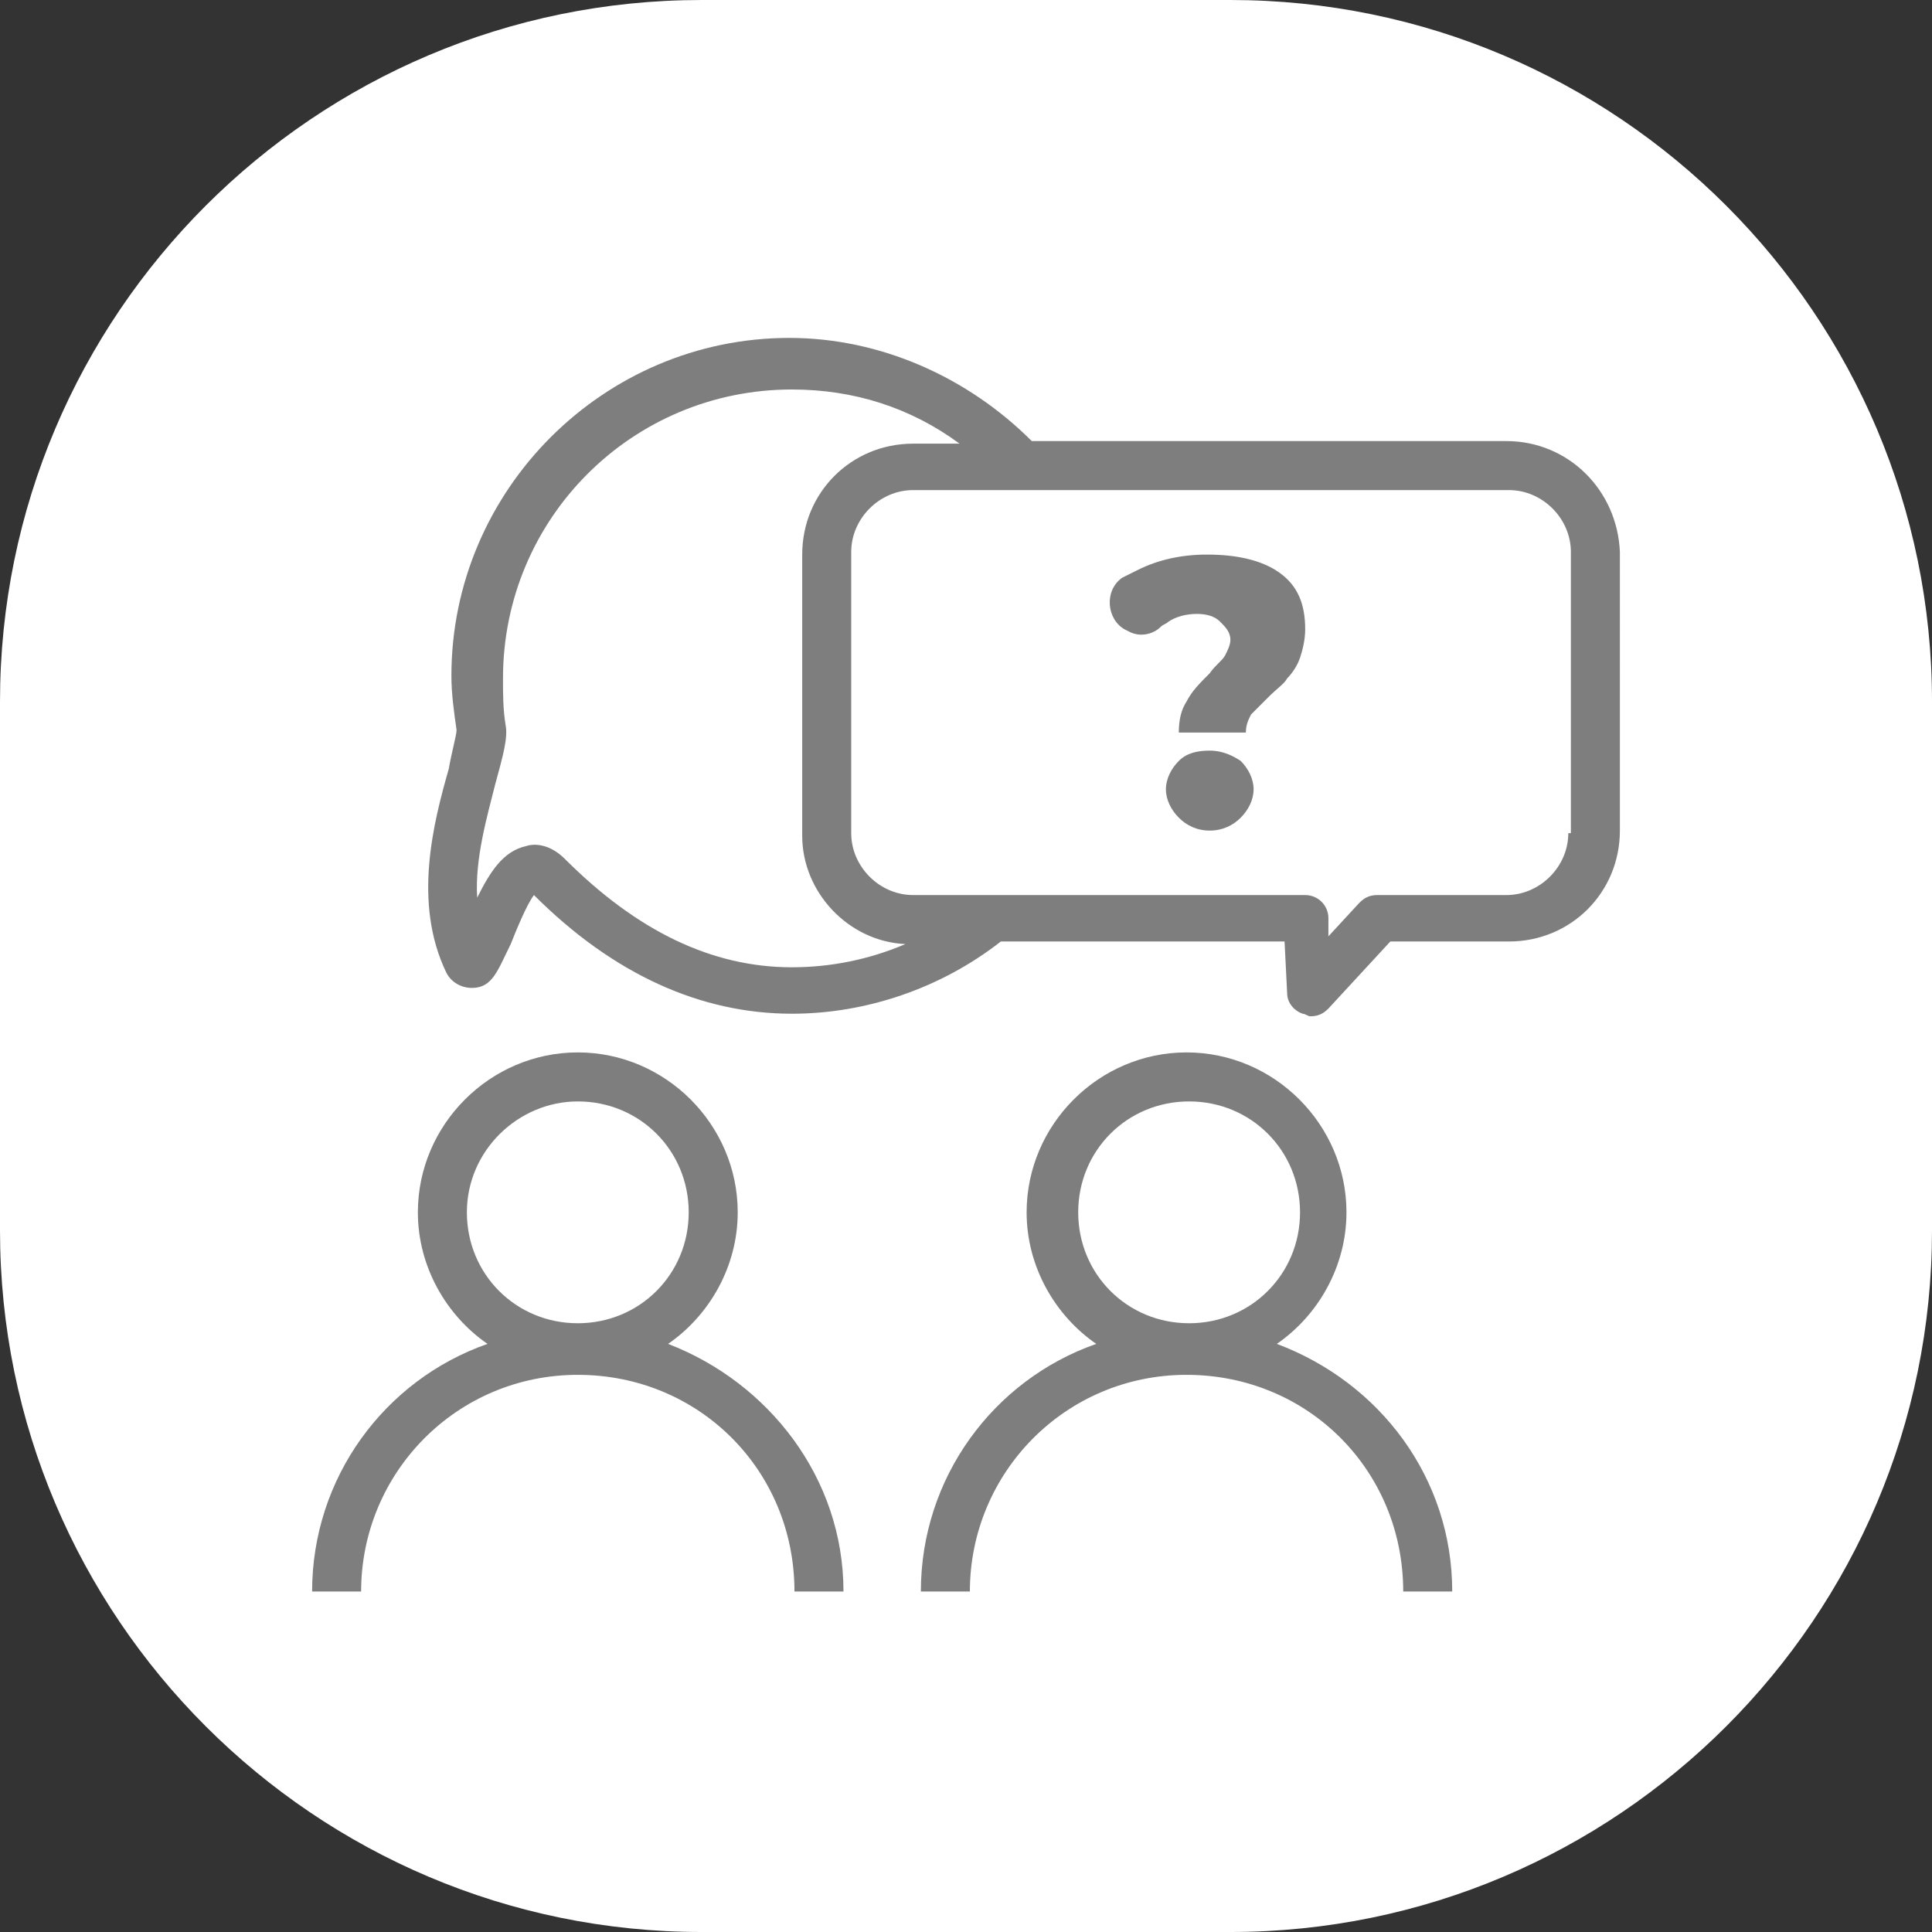 <svg xmlns="http://www.w3.org/2000/svg" xmlns:xlink="http://www.w3.org/1999/xlink" id="Capa_1" x="0px" y="0px" viewBox="0 0 74.9 74.9" style="enable-background:new 0 0 74.9 74.9;" xml:space="preserve"><rect x="0" y="0" width="74.9" height="74.9" fill="#333333" stroke="none"/><style type="text/css">	.st0{fill:#FFFFFF;}	.st1{fill:#7E7E7E;}</style><path class="st0" d="M47.7,74.9H27.2C12.2,74.9,0,62.7,0,47.7V27.2C0,12.2,12.2,0,27.2,0h20.5c15,0,27.2,12.2,27.2,27.2v20.5 C74.9,62.7,62.7,74.9,47.7,74.9z"></path><g>	<path class="st1" d="M25.9,52.1c1.6-1.1,2.7-3,2.7-5.1c0-3.4-2.8-6.2-6.2-6.2s-6.2,2.8-6.2,6.2c0,2.1,1.1,4,2.7,5.1  c-4,1.4-6.8,5.2-6.8,9.6h1.9c0-4.6,3.7-8.4,8.4-8.4s8.4,3.7,8.4,8.4h1.9C32.7,57.3,29.8,53.6,25.9,52.1z M22.4,42.7  c2.4,0,4.3,1.9,4.3,4.3s-1.9,4.3-4.3,4.3s-4.3-1.9-4.3-4.3S20.1,42.7,22.4,42.7z"></path>	<path class="st1" d="M49.5,52.1c1.6-1.1,2.7-3,2.7-5.1c0-3.4-2.8-6.2-6.2-6.2s-6.2,2.8-6.2,6.2c0,2.1,1.1,4,2.7,5.1  c-4,1.4-6.8,5.2-6.8,9.6h1.9c0-4.6,3.7-8.4,8.4-8.4s8.4,3.7,8.4,8.4h1.9C56.3,57.3,53.5,53.6,49.5,52.1z M46.1,42.7  c2.4,0,4.3,1.9,4.3,4.3s-1.9,4.3-4.3,4.3s-4.3-1.9-4.3-4.3S43.7,42.7,46.1,42.7z"></path>	<path class="st1" d="M58.4,17.1H40c-2.5-2.5-5.9-4-9.4-4c-7.2,0-13.1,5.9-13.1,13.1c0,0.7,0.1,1.4,0.2,2.1c0,0.2-0.2,0.9-0.3,1.5  c-0.6,2.1-1.4,5.2-0.1,7.9c0.2,0.4,0.6,0.6,1,0.6c0.8,0,1-0.7,1.5-1.7c0.2-0.5,0.6-1.5,0.9-1.9c3.1,3.1,6.5,4.6,10,4.6  c2.9,0,5.8-1,8.1-2.8h11l0.1,2c0,0.4,0.3,0.7,0.6,0.8c0.1,0,0.2,0.1,0.3,0.1c0.3,0,0.5-0.1,0.7-0.3l2.4-2.6h4.6  c2.4,0,4.3-1.9,4.3-4.3V21.4C62.7,19,60.8,17.1,58.4,17.1z M21.9,33.3c-0.6-0.6-1.2-0.6-1.5-0.5c-0.9,0.2-1.4,1-1.9,2  c-0.1-1.5,0.4-3.2,0.7-4.4c0.3-1.1,0.5-1.8,0.4-2.3c-0.1-0.6-0.1-1.2-0.1-1.8c0-6.2,5-11.2,11.2-11.2c2.4,0,4.6,0.7,6.5,2.1h-1.8  c-2.4,0-4.3,1.9-4.3,4.3v10.9c0,2.2,1.8,4.1,4,4.2c-1.4,0.6-2.9,0.9-4.4,0.9C27.6,37.5,24.7,36.1,21.9,33.3z M60.8,32.3  c0,1.3-1.1,2.4-2.4,2.4h-5c-0.3,0-0.5,0.1-0.7,0.3l-1.2,1.3l0-0.7c0-0.5-0.4-0.9-0.9-0.9H35.4c-1.3,0-2.4-1.1-2.4-2.4V21.4  c0-1.3,1.1-2.4,2.4-2.4h23.1c1.3,0,2.4,1.1,2.4,2.4V32.3z"></path>	<path class="st1" d="M49.6,22.2c-0.7-0.5-1.7-0.7-2.8-0.7c-1,0-1.9,0.2-2.7,0.6c-0.2,0.1-0.4,0.2-0.6,0.3c-0.7,0.5-0.6,1.6,0.1,2  l0.2,0.1c0.4,0.2,0.9,0.1,1.2-0.2c0.1-0.1,0.2-0.1,0.3-0.2c0.3-0.2,0.7-0.3,1.1-0.3c0.4,0,0.7,0.1,0.9,0.3c0.2,0.2,0.4,0.4,0.4,0.7  c0,0.2-0.1,0.4-0.2,0.6c-0.1,0.2-0.4,0.4-0.6,0.7c-0.4,0.4-0.7,0.7-0.9,1.1c-0.2,0.3-0.3,0.7-0.3,1.2h2.6c0-0.3,0.1-0.5,0.2-0.7  c0.2-0.2,0.4-0.4,0.7-0.7c0.3-0.3,0.6-0.5,0.7-0.7c0.2-0.2,0.4-0.5,0.5-0.8c0.1-0.3,0.2-0.7,0.2-1.1C50.6,23.4,50.3,22.7,49.6,22.2  z"></path>	<path class="st1" d="M46.9,29.1c-0.5,0-0.9,0.1-1.2,0.4c-0.3,0.3-0.5,0.7-0.5,1.1c0,0.4,0.2,0.8,0.5,1.1c0.3,0.3,0.7,0.5,1.2,0.5  c0.5,0,0.9-0.2,1.2-0.5c0.3-0.3,0.5-0.7,0.5-1.1c0-0.4-0.2-0.8-0.5-1.1C47.8,29.3,47.4,29.1,46.9,29.1z"></path></g></svg>